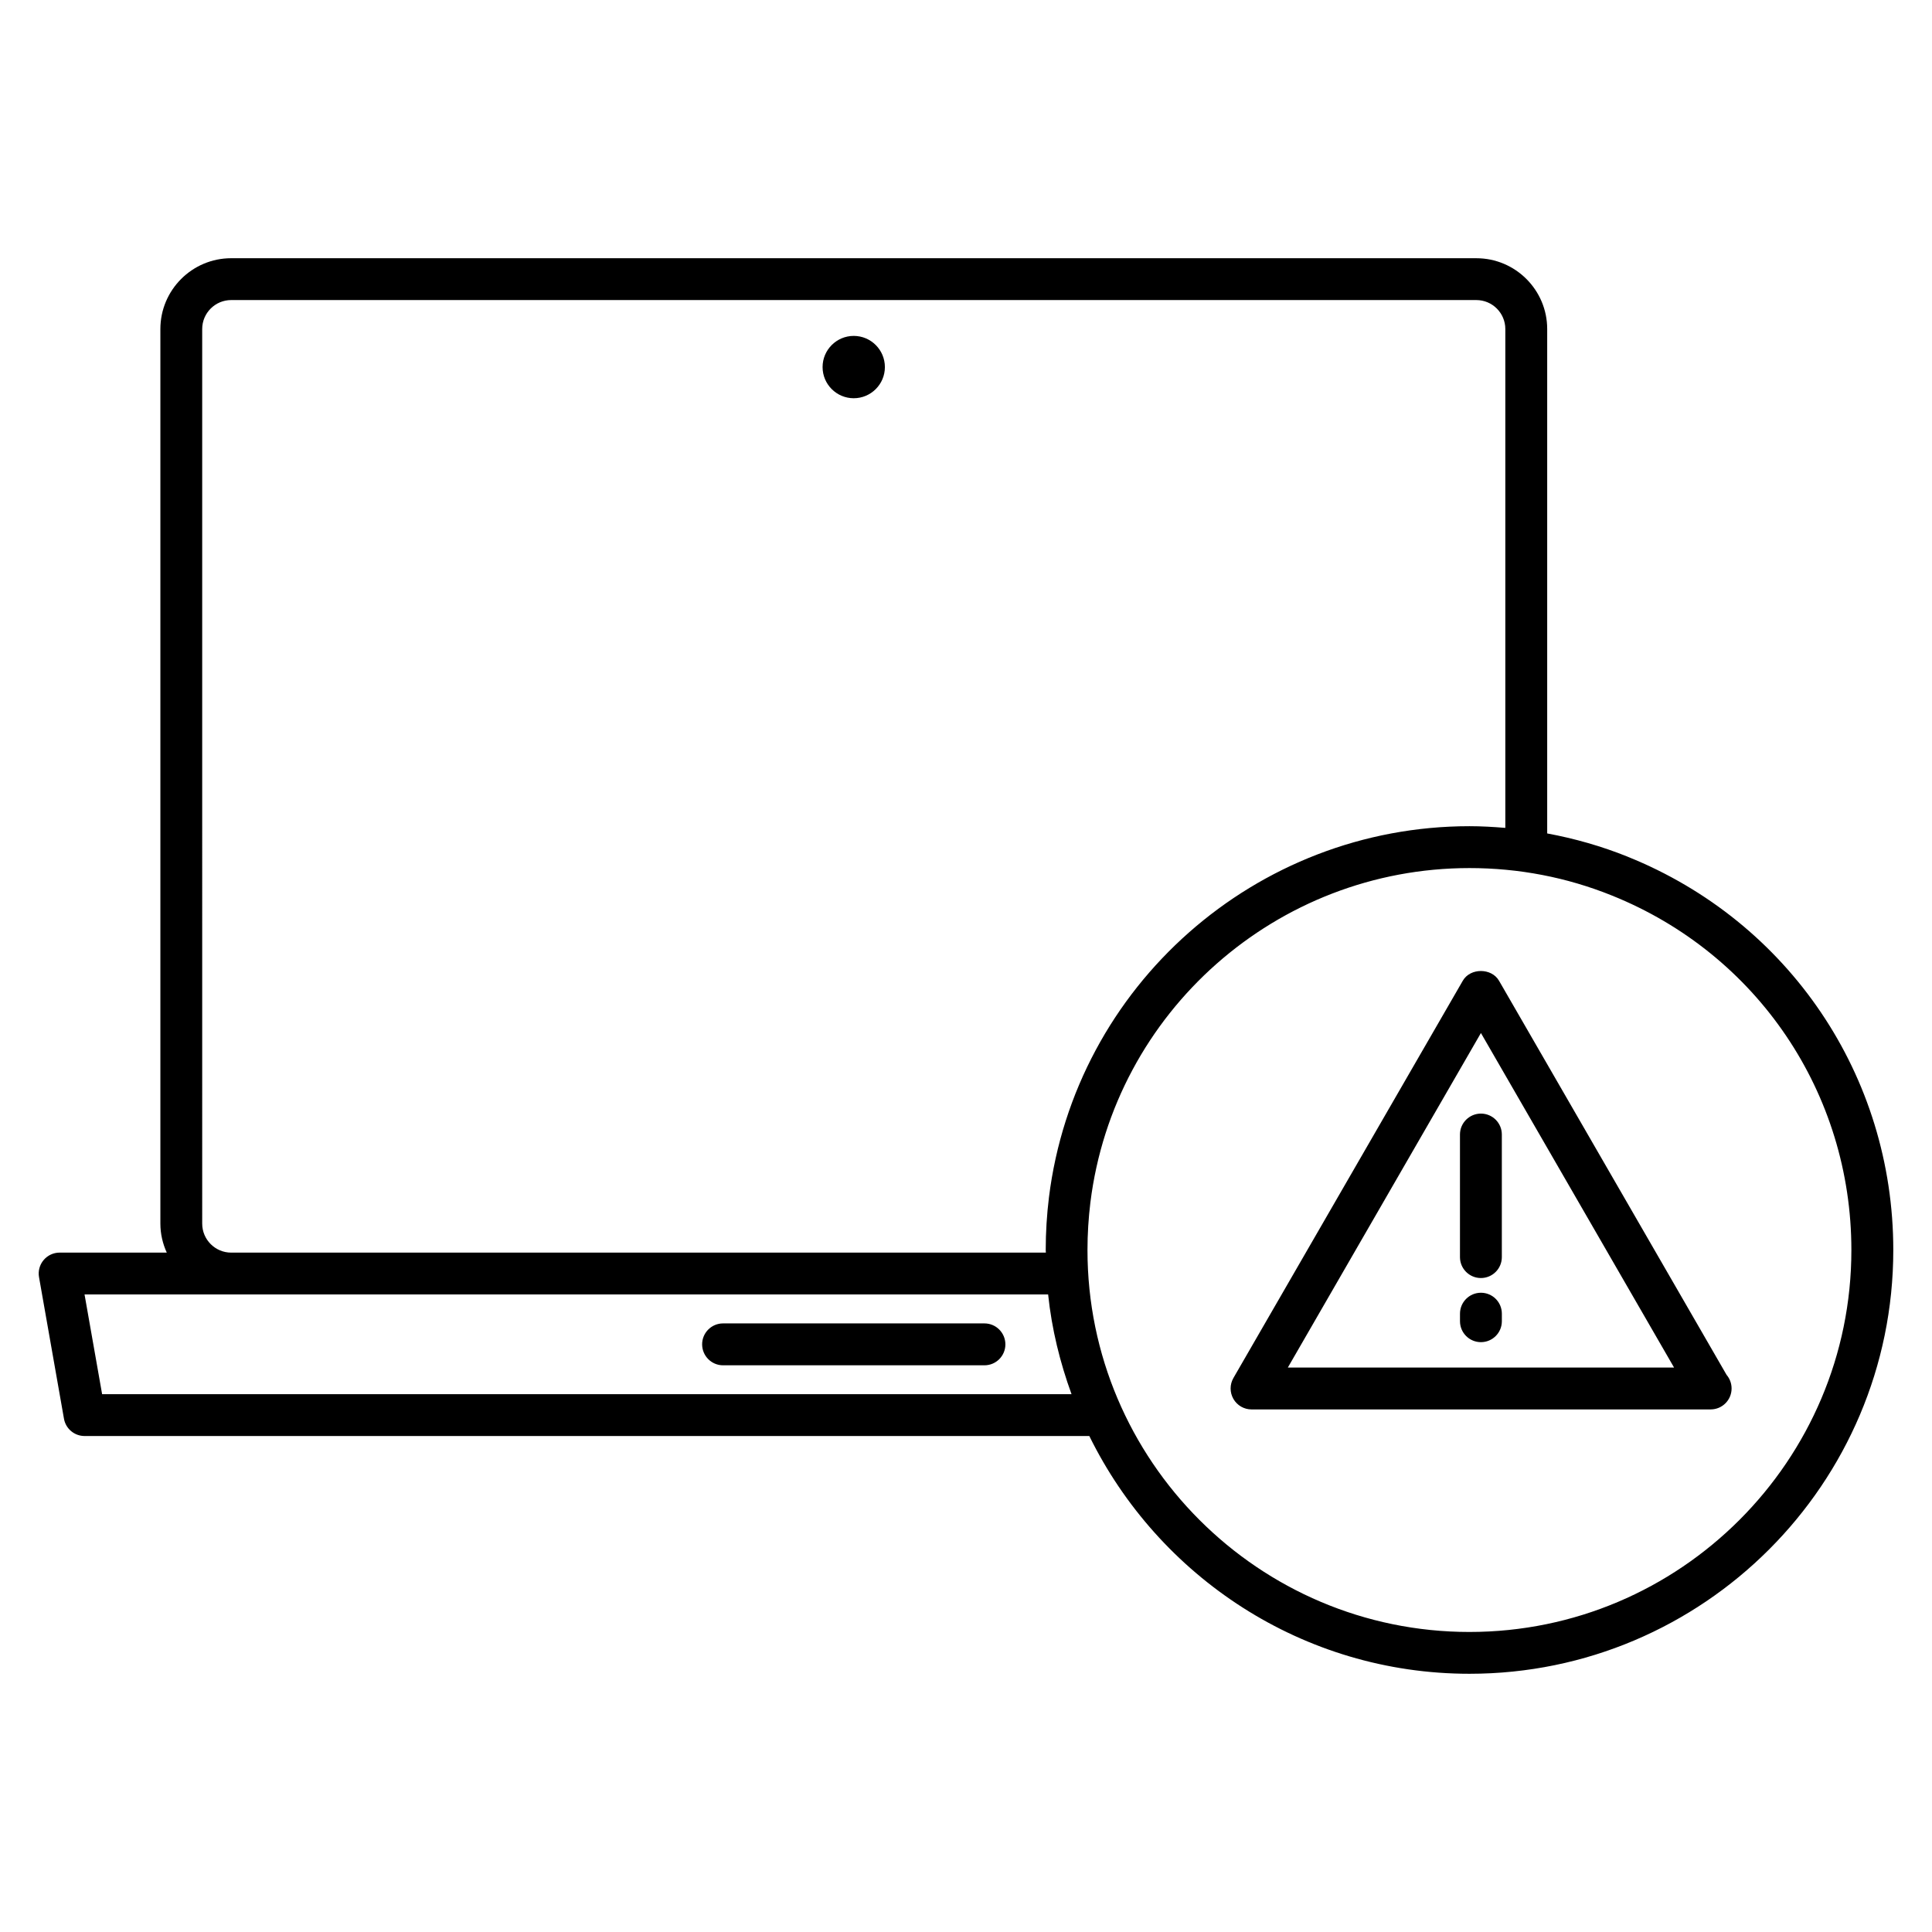 <?xml version="1.0" encoding="UTF-8"?>
<!-- The Best Svg Icon site in the world: iconSvg.co, Visit us! https://iconsvg.co -->
<svg fill="#000000" width="800px" height="800px" version="1.1" viewBox="144 144 512 512" xmlns="http://www.w3.org/2000/svg">
 <path d="m536.46 486.59c-3.055 0-5.547 2.481-5.547 5.547v2c0 3.059 2.481 5.547 5.547 5.547 3.066 0 5.547-2.481 5.547-5.547v-2c0-3.07-2.484-5.547-5.547-5.547zm4.793-82.691c-1.98-3.43-7.629-3.43-9.594 0l-60.793 105.29c-0.988 1.723-0.988 3.82 0 5.543 0.992 1.727 2.832 2.781 4.801 2.781l121.57-0.004h0.105c3.062 0 5.547-2.481 5.547-5.547 0-1.379-0.5-2.641-1.336-3.621zm-55.965 102.52 51.172-88.66 51.188 88.66zm90.055-135.39c-6.918-2.781-14.051-4.816-21.32-6.16v-133.67c0-10.348-8.422-18.766-18.766-18.766l-329.99-0.004c-10.348 0-18.766 8.418-18.766 18.766v237.07c0 2.746 0.625 5.336 1.691 7.684l-28.395 0.004c-1.633 0-3.195 0.73-4.242 1.98-1.055 1.258-1.5 2.91-1.215 4.523l6.613 37.527c0.465 2.641 2.769 4.574 5.457 4.574h266.27c18.309 37.246 56.527 63.008 100.75 63.008 61.934 0 112.31-50.383 112.31-112.3 0-46.117-27.641-87.031-70.402-104.23zm-377.76-139.83c0-4.238 3.449-7.68 7.68-7.68h329.98c4.242 0 7.684 3.445 7.684 7.68v132.2c-3.141-0.262-6.312-0.449-9.496-0.449-56.582 0-104.49 42.285-111.45 98.363-0.562 4.586-0.855 9.281-0.855 13.957 0 0.227 0.039 0.457 0.039 0.684l-215.9 0.004c-4.231 0-7.68-3.449-7.68-7.684zm-26.52 282.28-4.66-26.441h255.36c0.961 9.199 3.148 18.027 6.207 26.441zm362.36 63.008c-55.812 0-101.23-45.414-101.23-101.21 0-4.223 0.266-8.469 0.77-12.594 6.262-50.527 49.438-88.637 100.45-88.637 13.062 0 25.762 2.438 37.754 7.273 38.551 15.496 63.469 52.391 63.469 93.957 0.016 55.805-45.395 101.21-101.21 101.21zm-2.516-131.83v32.492c0 3.055 2.481 5.543 5.547 5.543 3.066 0 5.547-2.481 5.547-5.543v-32.492c0-3.066-2.481-5.543-5.547-5.543-3.055 0.008-5.547 2.477-5.547 5.543zm-160.66-195.12c4.551 0 8.258-3.699 8.258-8.258s-3.703-8.262-8.258-8.262c-4.543 0-8.254 3.703-8.254 8.262s3.703 8.258 8.254 8.258zm34.641 245.18h-69.273c-3.055 0-5.543 2.481-5.543 5.543 0 3.066 2.484 5.559 5.543 5.559h69.273c3.062 0 5.551-2.481 5.551-5.559-0.016-3.066-2.488-5.543-5.551-5.543z"/>
</svg>